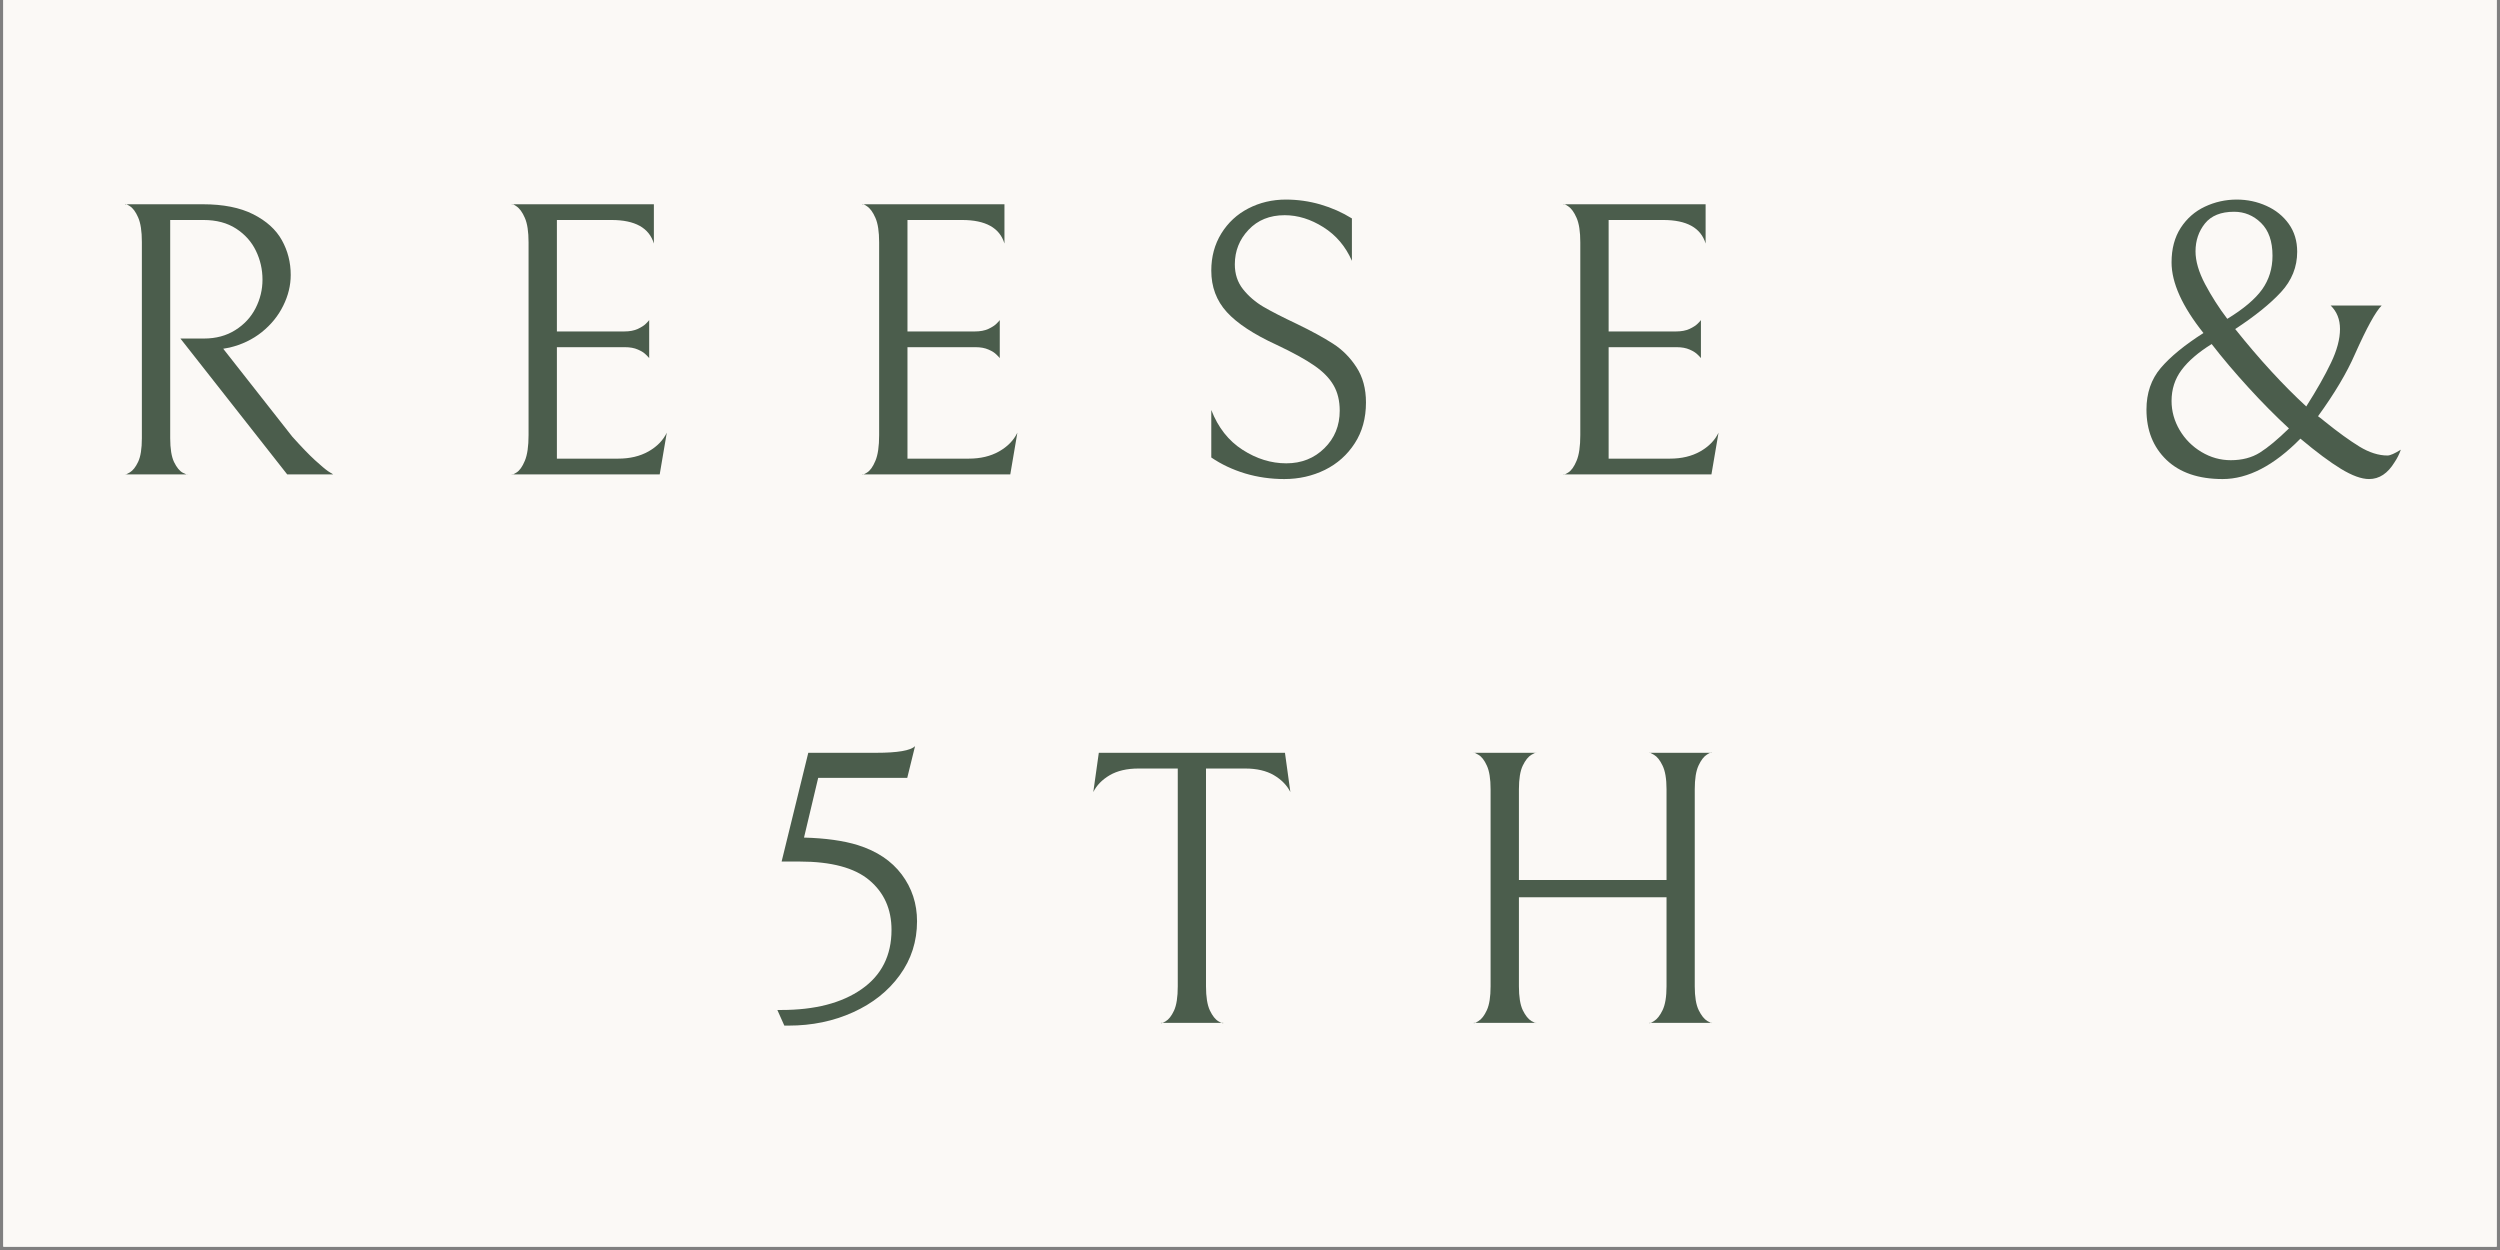 <svg version="1.0" preserveAspectRatio="xMidYMid meet" height="250" viewBox="0 0 375 187.5" zoomAndPan="magnify" width="500" xmlns:xlink="http://www.w3.org/1999/xlink" xmlns="http://www.w3.org/2000/svg"><rect x="0" y="0" width="375" height="187.5" fill="#808080" stroke="none"/><defs><g></g><clipPath id="bc4eab5e1a"><path clip-rule="nonzero" d="M 0.5 0 L 374.5 0 L 374.5 187 L 0.5 187 Z M 0.5 0"></path></clipPath></defs><g clip-path="url(#bc4eab5e1a)"><path fill-rule="nonzero" fill-opacity="1" d="M 0.5 0 L 374.5 0 L 374.5 187 L 0.5 187 Z M 0.5 0" fill="#ffffff"></path><path fill-rule="nonzero" fill-opacity="1" d="M 0.5 0 L 374.5 0 L 374.5 187 L 0.5 187 Z M 0.5 0" fill="#fbf9f6"></path></g><g fill-opacity="1" fill="#4b5d4c"><g transform="translate(13.749, 71.155)"><g><path d="M 16.844 -20.375 C 18.645 -20.375 20.211 -20.797 21.547 -21.641 C 22.891 -22.484 23.906 -23.582 24.594 -24.938 C 25.281 -26.289 25.625 -27.711 25.625 -29.203 C 25.625 -30.734 25.297 -32.176 24.641 -33.531 C 23.992 -34.883 23.004 -35.992 21.672 -36.859 C 20.336 -37.723 18.707 -38.156 16.781 -38.156 L 11.781 -38.156 L 11.781 -5.422 C 11.781 -3.848 11.973 -2.656 12.359 -1.844 C 12.754 -1.039 13.188 -0.508 13.656 -0.25 C 14.133 0 14.375 0.082 14.375 0 L 5 0 C 5 0.082 5.234 -0.008 5.703 -0.281 C 6.18 -0.562 6.602 -1.094 6.969 -1.875 C 7.344 -2.664 7.531 -3.848 7.531 -5.422 L 7.531 -34.859 C 7.531 -36.473 7.344 -37.703 6.969 -38.547 C 6.602 -39.391 6.18 -39.957 5.703 -40.25 C 5.234 -40.539 5 -40.629 5 -40.516 L 16.672 -40.516 C 19.734 -40.516 22.254 -40.016 24.234 -39.016 C 26.211 -38.016 27.645 -36.719 28.531 -35.125 C 29.414 -33.539 29.859 -31.805 29.859 -29.922 C 29.859 -28.348 29.484 -26.805 28.734 -25.297 C 27.992 -23.785 26.926 -22.469 25.531 -21.344 C 24.133 -20.227 22.516 -19.453 20.672 -19.016 L 19.734 -18.844 L 30.094 -5.656 C 31.469 -4.125 32.602 -2.945 33.5 -2.125 C 34.406 -1.301 35.062 -0.75 35.469 -0.469 C 35.883 -0.195 36.133 -0.039 36.219 0 L 29.328 0 L 13.312 -20.375 Z M 16.844 -20.375"></path></g></g></g><g fill-opacity="1" fill="#4b5d4c"><g transform="translate(71.753, 71.155)"><g><path d="M 5 0 C 5 0.113 5.234 0.023 5.703 -0.266 C 6.18 -0.555 6.602 -1.145 6.969 -2.031 C 7.344 -2.914 7.531 -4.203 7.531 -5.891 L 7.531 -34.797 C 7.531 -36.41 7.344 -37.641 6.969 -38.484 C 6.602 -39.328 6.18 -39.906 5.703 -40.219 C 5.234 -40.531 5 -40.629 5 -40.516 L 26.328 -40.516 L 26.328 -34.625 C 25.617 -36.977 23.5 -38.156 19.969 -38.156 L 11.781 -38.156 L 11.781 -21.438 L 21.906 -21.438 C 22.688 -21.438 23.352 -21.562 23.906 -21.812 C 24.457 -22.07 24.867 -22.336 25.141 -22.609 C 25.422 -22.891 25.582 -23.066 25.625 -23.141 L 25.625 -17.438 C 25.582 -17.508 25.422 -17.68 25.141 -17.953 C 24.867 -18.234 24.469 -18.488 23.938 -18.719 C 23.406 -18.957 22.75 -19.078 21.969 -19.078 L 11.781 -19.078 L 11.781 -2.359 L 20.969 -2.359 C 22.727 -2.359 24.242 -2.719 25.516 -3.438 C 26.797 -4.164 27.711 -5.102 28.266 -6.25 L 27.203 0 Z M 5 0"></path></g></g></g><g fill-opacity="1" fill="#4b5d4c"><g transform="translate(124.34, 71.155)"><g><path d="M 5 0 C 5 0.113 5.234 0.023 5.703 -0.266 C 6.18 -0.555 6.602 -1.145 6.969 -2.031 C 7.344 -2.914 7.531 -4.203 7.531 -5.891 L 7.531 -34.797 C 7.531 -36.41 7.344 -37.641 6.969 -38.484 C 6.602 -39.328 6.18 -39.906 5.703 -40.219 C 5.234 -40.531 5 -40.629 5 -40.516 L 26.328 -40.516 L 26.328 -34.625 C 25.617 -36.977 23.5 -38.156 19.969 -38.156 L 11.781 -38.156 L 11.781 -21.438 L 21.906 -21.438 C 22.688 -21.438 23.352 -21.562 23.906 -21.812 C 24.457 -22.07 24.867 -22.336 25.141 -22.609 C 25.422 -22.891 25.582 -23.066 25.625 -23.141 L 25.625 -17.438 C 25.582 -17.508 25.422 -17.68 25.141 -17.953 C 24.867 -18.234 24.469 -18.488 23.938 -18.719 C 23.406 -18.957 22.75 -19.078 21.969 -19.078 L 11.781 -19.078 L 11.781 -2.359 L 20.969 -2.359 C 22.727 -2.359 24.242 -2.719 25.516 -3.438 C 26.797 -4.164 27.711 -5.102 28.266 -6.25 L 27.203 0 Z M 5 0"></path></g></g></g><g fill-opacity="1" fill="#4b5d4c"><g transform="translate(176.927, 71.155)"><g><path d="M 15.719 0.703 C 13.676 0.703 11.711 0.422 9.828 -0.141 C 7.953 -0.711 6.266 -1.508 4.766 -2.531 L 4.766 -9.656 C 5.785 -7.031 7.348 -5.039 9.453 -3.688 C 11.555 -2.332 13.742 -1.656 16.016 -1.656 C 18.297 -1.656 20.203 -2.41 21.734 -3.922 C 23.266 -5.43 24.031 -7.305 24.031 -9.547 C 24.031 -11.035 23.723 -12.305 23.109 -13.359 C 22.504 -14.422 21.535 -15.41 20.203 -16.328 C 18.867 -17.254 16.984 -18.289 14.547 -19.438 C 11.129 -21.008 8.645 -22.645 7.094 -24.344 C 5.539 -26.051 4.766 -28.125 4.766 -30.562 C 4.766 -32.645 5.266 -34.5 6.266 -36.125 C 7.273 -37.758 8.629 -39.016 10.328 -39.891 C 12.035 -40.773 13.91 -41.219 15.953 -41.219 C 17.723 -41.219 19.453 -40.973 21.141 -40.484 C 22.828 -39.992 24.398 -39.297 25.859 -38.391 L 25.859 -32.031 C 24.91 -34.195 23.484 -35.879 21.578 -37.078 C 19.68 -38.273 17.75 -38.875 15.781 -38.875 C 13.539 -38.875 11.734 -38.145 10.359 -36.688 C 8.984 -35.238 8.297 -33.508 8.297 -31.5 C 8.297 -30.051 8.707 -28.805 9.531 -27.766 C 10.363 -26.723 11.379 -25.848 12.578 -25.141 C 13.773 -24.441 15.453 -23.582 17.609 -22.562 C 19.805 -21.5 21.609 -20.516 23.016 -19.609 C 24.43 -18.703 25.609 -17.52 26.547 -16.062 C 27.492 -14.613 27.969 -12.852 27.969 -10.781 C 27.969 -8.426 27.406 -6.383 26.281 -4.656 C 25.164 -2.926 23.676 -1.598 21.812 -0.672 C 19.945 0.242 17.914 0.703 15.719 0.703 Z M 15.719 0.703"></path></g></g></g><g fill-opacity="1" fill="#4b5d4c"><g transform="translate(229.514, 71.155)"><g><path d="M 5 0 C 5 0.113 5.234 0.023 5.703 -0.266 C 6.18 -0.555 6.602 -1.145 6.969 -2.031 C 7.344 -2.914 7.531 -4.203 7.531 -5.891 L 7.531 -34.797 C 7.531 -36.41 7.344 -37.641 6.969 -38.484 C 6.602 -39.328 6.18 -39.906 5.703 -40.219 C 5.234 -40.531 5 -40.629 5 -40.516 L 26.328 -40.516 L 26.328 -34.625 C 25.617 -36.977 23.5 -38.156 19.969 -38.156 L 11.781 -38.156 L 11.781 -21.438 L 21.906 -21.438 C 22.688 -21.438 23.352 -21.562 23.906 -21.812 C 24.457 -22.07 24.867 -22.336 25.141 -22.609 C 25.422 -22.891 25.582 -23.066 25.625 -23.141 L 25.625 -17.438 C 25.582 -17.508 25.422 -17.68 25.141 -17.953 C 24.867 -18.234 24.469 -18.488 23.938 -18.719 C 23.406 -18.957 22.75 -19.078 21.969 -19.078 L 11.781 -19.078 L 11.781 -2.359 L 20.969 -2.359 C 22.727 -2.359 24.242 -2.719 25.516 -3.438 C 26.797 -4.164 27.711 -5.102 28.266 -6.25 L 27.203 0 Z M 5 0"></path></g></g></g><g fill-opacity="1" fill="#4b5d4c"><g transform="translate(282.101, 71.155)"><g></g></g></g><g fill-opacity="1" fill="#4b5d4c"><g transform="translate(318.672, 71.155)"><g><path d="M 40.516 -1.828 C 39.492 -0.141 38.219 0.703 36.688 0.703 C 35.551 0.703 34.145 0.191 32.469 -0.828 C 30.801 -1.848 28.773 -3.359 26.391 -5.359 C 22.422 -1.316 18.531 0.703 14.719 0.703 C 11.113 0.703 8.305 -0.254 6.297 -2.172 C 4.297 -4.098 3.297 -6.613 3.297 -9.719 C 3.297 -12.188 4.008 -14.266 5.438 -15.953 C 6.875 -17.641 9.008 -19.391 11.844 -21.203 C 8.656 -25.203 7.062 -28.734 7.062 -31.797 C 7.062 -33.836 7.52 -35.566 8.438 -36.984 C 9.363 -38.398 10.57 -39.457 12.062 -40.156 C 13.562 -40.863 15.156 -41.219 16.844 -41.219 C 18.414 -41.219 19.895 -40.906 21.281 -40.281 C 22.676 -39.656 23.797 -38.754 24.641 -37.578 C 25.484 -36.398 25.906 -35.004 25.906 -33.391 C 25.906 -31.109 25.098 -29.094 23.484 -27.344 C 21.879 -25.602 19.586 -23.754 16.609 -21.797 C 20.223 -17.273 23.773 -13.406 27.266 -10.188 C 28.836 -12.656 30.07 -14.832 30.969 -16.719 C 31.875 -18.602 32.328 -20.297 32.328 -21.797 C 32.328 -23.242 31.859 -24.422 30.922 -25.328 L 38.578 -25.328 C 37.672 -24.422 36.332 -21.984 34.562 -18.016 C 33.352 -15.234 31.508 -12.133 29.031 -8.719 C 29.27 -8.562 29.625 -8.285 30.094 -7.891 C 32.051 -6.316 33.766 -5.078 35.234 -4.172 C 36.711 -3.273 38.117 -2.828 39.453 -2.828 C 39.848 -2.828 40.516 -3.117 41.453 -3.703 C 41.223 -3.035 40.91 -2.41 40.516 -1.828 Z M 16.438 -39.391 C 14.469 -39.391 13.008 -38.801 12.062 -37.625 C 11.125 -36.445 10.656 -35.055 10.656 -33.453 C 10.656 -31.992 11.133 -30.352 12.094 -28.531 C 13.062 -26.707 14.172 -24.973 15.422 -23.328 C 17.859 -24.816 19.598 -26.285 20.641 -27.734 C 21.68 -29.191 22.203 -30.879 22.203 -32.797 C 22.203 -34.961 21.629 -36.602 20.484 -37.719 C 19.348 -38.832 18 -39.391 16.438 -39.391 Z M 13.078 -19.547 C 11.066 -18.297 9.562 -17 8.562 -15.656 C 7.562 -14.32 7.062 -12.773 7.062 -11.016 C 7.062 -9.484 7.461 -8.031 8.266 -6.656 C 9.078 -5.281 10.172 -4.18 11.547 -3.359 C 12.922 -2.535 14.391 -2.125 15.953 -2.125 C 17.641 -2.125 19.094 -2.504 20.312 -3.266 C 21.531 -4.035 22.984 -5.242 24.672 -6.891 C 22.672 -8.734 20.641 -10.785 18.578 -13.047 C 16.516 -15.305 14.68 -17.473 13.078 -19.547 Z M 13.078 -19.547"></path></g></g></g><g fill-opacity="1" fill="#4b5d4c"><g transform="translate(114.18, 153.435)"><g><path d="M 6.422 -27.797 C 9.641 -27.711 12.328 -27.336 14.484 -26.672 C 17.348 -25.773 19.547 -24.305 21.078 -22.266 C 22.609 -20.223 23.375 -17.883 23.375 -15.25 C 23.375 -12.227 22.508 -9.531 20.781 -7.156 C 19.062 -4.781 16.727 -2.926 13.781 -1.594 C 10.832 -0.258 7.613 0.406 4.125 0.406 L 3.469 0.406 L 2.422 -1.938 L 3 -1.938 C 8.062 -1.938 12.082 -2.977 15.062 -5.062 C 18.051 -7.145 19.547 -10.109 19.547 -13.953 C 19.547 -17.055 18.438 -19.539 16.219 -21.406 C 14 -23.27 10.516 -24.203 5.766 -24.203 L 3.062 -24.203 L 7.062 -40.516 L 17.25 -40.516 C 20.469 -40.516 22.41 -40.848 23.078 -41.516 L 21.906 -36.75 L 8.547 -36.75 Z M 6.422 -27.797"></path></g></g></g><g fill-opacity="1" fill="#4b5d4c"><g transform="translate(162.056, 153.435)"><g><path d="M 8.719 -38.156 C 6.988 -38.156 5.551 -37.82 4.406 -37.156 C 3.27 -36.488 2.445 -35.645 1.938 -34.625 L 2.766 -40.516 L 30.688 -40.516 L 31.5 -34.625 C 30.988 -35.645 30.164 -36.488 29.031 -37.156 C 27.895 -37.82 26.461 -38.156 24.734 -38.156 L 18.844 -38.156 L 18.844 -5.484 C 18.844 -3.91 19.035 -2.707 19.422 -1.875 C 19.816 -1.051 20.25 -0.504 20.719 -0.234 C 21.195 0.035 21.438 0.113 21.438 0 L 12.078 0 C 12.078 0.113 12.312 0.035 12.781 -0.234 C 13.25 -0.504 13.672 -1.039 14.047 -1.844 C 14.422 -2.656 14.609 -3.867 14.609 -5.484 L 14.609 -38.156 Z M 8.719 -38.156"></path></g></g></g><g fill-opacity="1" fill="#4b5d4c"><g transform="translate(216.057, 153.435)"><g><path d="M 31.328 0 C 31.328 0.113 31.562 0.023 32.031 -0.266 C 32.508 -0.555 32.941 -1.102 33.328 -1.906 C 33.723 -2.719 33.922 -3.91 33.922 -5.484 L 33.922 -18.844 L 11.781 -18.844 L 11.781 -5.484 C 11.781 -3.91 11.973 -2.719 12.359 -1.906 C 12.754 -1.102 13.188 -0.562 13.656 -0.281 C 14.133 -0.008 14.375 0.082 14.375 0 L 5 0 C 5 0.113 5.234 0.023 5.703 -0.266 C 6.18 -0.555 6.602 -1.102 6.969 -1.906 C 7.344 -2.719 7.531 -3.91 7.531 -5.484 L 7.531 -35.047 C 7.531 -36.609 7.344 -37.789 6.969 -38.594 C 6.602 -39.406 6.18 -39.945 5.703 -40.219 C 5.234 -40.5 5 -40.598 5 -40.516 L 14.375 -40.516 C 14.375 -40.598 14.133 -40.5 13.656 -40.219 C 13.188 -39.945 12.754 -39.406 12.359 -38.594 C 11.973 -37.789 11.781 -36.609 11.781 -35.047 L 11.781 -21.438 L 33.922 -21.438 L 33.922 -35.047 C 33.922 -36.609 33.723 -37.789 33.328 -38.594 C 32.941 -39.406 32.508 -39.945 32.031 -40.219 C 31.562 -40.5 31.328 -40.598 31.328 -40.516 L 40.688 -40.516 C 40.688 -40.629 40.453 -40.539 39.984 -40.25 C 39.516 -39.957 39.094 -39.406 38.719 -38.594 C 38.344 -37.789 38.156 -36.609 38.156 -35.047 L 38.156 -5.484 C 38.156 -3.91 38.352 -2.719 38.75 -1.906 C 39.145 -1.102 39.578 -0.562 40.047 -0.281 C 40.516 -0.008 40.75 0.082 40.75 0 Z M 31.328 0"></path></g></g></g></svg>